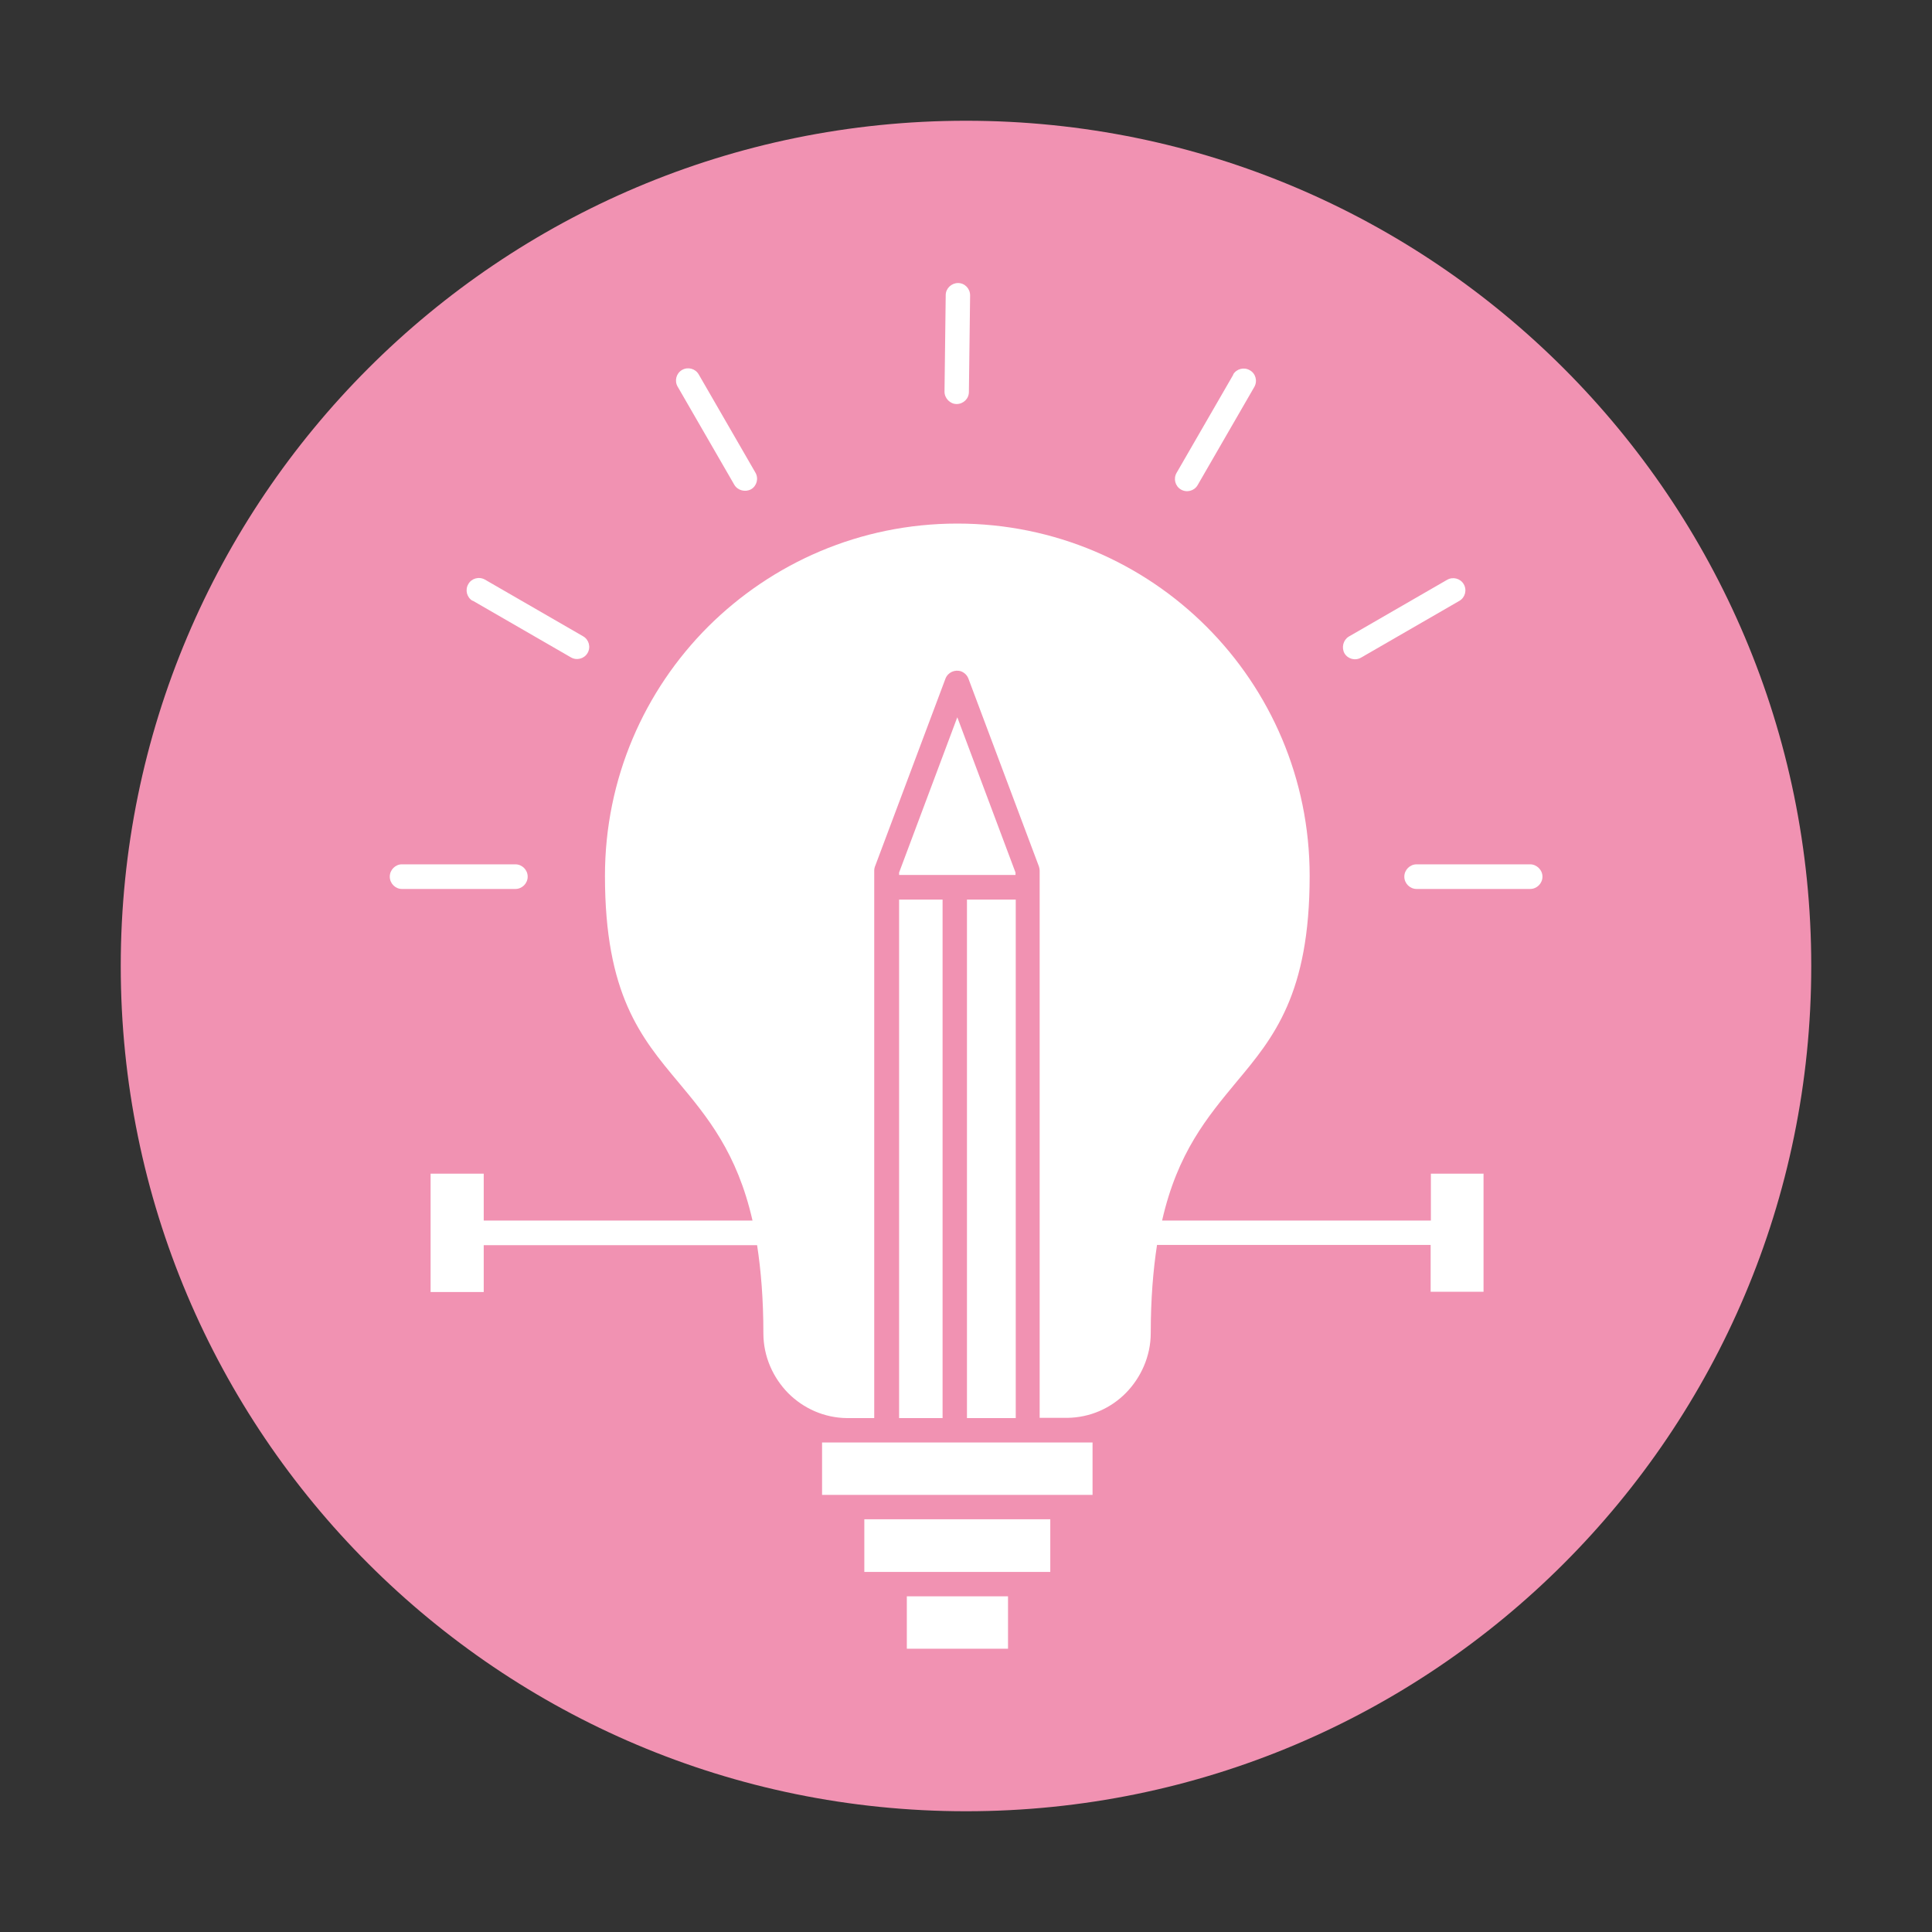 <?xml version="1.0" encoding="UTF-8"?>
<svg id="Warstwa_1" data-name="Warstwa 1" xmlns="http://www.w3.org/2000/svg" viewBox="0 0 80 80">
  <rect x="0" y="0" width="80" height="80" fill="#333333" stroke="none"/>
  <defs>
    <style>
      .cls-1 {
        fill: #fff;
      }

      .cls-2 {
        fill: #f192b2;
      }
    </style>
  </defs>
  <path class="cls-2" d="M40,75c-19.33,0-35-15.67-35-35S20.67,5,40,5s35,15.67,35,35-15.67,35-35,35"/>
  <rect class="cls-1" x="37.55" y="66.1" width="4.19" height="2.17"/>
  <polygon class="cls-1" points="44.15 59.73 42.57 59.73 42.56 59.73 39.54 59.73 39.53 59.73 39.52 59.73 36.72 59.73 36.71 59.73 35.13 59.73 34.04 59.73 34.04 61.9 35.28 61.9 35.29 61.9 43.99 61.9 44.01 61.9 45.24 61.9 45.24 59.73 44.15 59.73"/>
  <polygon class="cls-1" points="42.05 36.23 42.05 36.13 39.64 29.7 37.23 36.13 37.23 36.23 42.05 36.23"/>
  <rect class="cls-1" x="40.04" y="37.25" width="2.02" height="21.47"/>
  <rect class="cls-1" x="37.23" y="37.25" width="1.8" height="21.47"/>
  <polygon class="cls-1" points="35.79 62.91 35.79 65.09 37.03 65.09 37.04 65.09 42.24 65.09 42.25 65.09 43.49 65.09 43.49 62.91 35.79 62.91"/>
  <path class="cls-1" d="M51.06,15.51c.14-.24.45-.32.69-.18.24.13.33.44.19.69l-2.35,4.07c-.14.24-.45.32-.69.18-.24-.14-.32-.45-.18-.69l2.35-4.07Z"/>
  <path class="cls-1" d="M59.92,24.01c.24-.14.55-.06.69.18.14.24.06.55-.18.69l-4.07,2.35c-.24.14-.55.06-.69-.18-.13-.24-.05-.55.18-.69l4.07-2.35Z"/>
  <path class="cls-1" d="M63.36,35.79c.27,0,.51.23.51.51s-.23.51-.51.51h-4.7c-.28,0-.51-.23-.51-.51s.23-.51.51-.51h4.7Z"/>
  <path class="cls-1" d="M28.06,16.01c-.14-.24-.06-.55.18-.69.24-.14.55-.06.69.18l2.35,4.07c.14.24.06.55-.18.69-.24.13-.55.05-.69-.18l-2.35-4.07Z"/>
  <path class="cls-1" d="M19.57,24.88c-.24-.14-.32-.45-.18-.69.13-.24.44-.33.69-.19l4.07,2.35c.24.14.32.45.18.69-.14.24-.45.32-.69.18l-4.07-2.35Z"/>
  <path class="cls-1" d="M16.64,36.81c-.27,0-.5-.23-.5-.51s.23-.51.5-.51h4.7c.28,0,.51.23.51.51s-.23.51-.51.51h-4.7Z"/>
  <path class="cls-1" d="M39.16,12.22c0-.28.24-.5.51-.5.28,0,.5.23.5.51l-.05,4c0,.28-.23.5-.51.5-.27,0-.5-.24-.5-.51l.05-4Z"/>
  <path class="cls-1" d="M61.44,48.6h-2.19v1.94h-11.13c.64-2.82,1.88-4.29,3.08-5.74,1.54-1.84,3.03-3.64,3.03-8.53,0-4.03-1.63-7.68-4.27-10.32-2.64-2.64-6.29-4.27-10.32-4.27s-7.67,1.63-10.32,4.27c-2.64,2.64-4.27,6.29-4.27,10.32,0,4.9,1.49,6.69,3.03,8.53,1.21,1.45,2.44,2.93,3.08,5.74h-11.13v-1.94h-2.2v4.9h2.2v-1.94h11.32c.16,1.04.26,2.24.26,3.65,0,.96.4,1.84,1.03,2.48.63.63,1.49,1.02,2.43,1.03h1.13v-22.67c0-.08.02-.15.05-.22l2.9-7.73c.1-.26.39-.39.65-.3.15.06.25.17.3.3l2.92,7.78c.02.06.03.12.03.17v.69s0,.05,0,.05v21.92h1.14c.95-.01,1.81-.4,2.43-1.03s1.03-1.52,1.03-2.48c0-1.41.1-2.61.26-3.65h11.33v1.94h2.19v-4.9Z"/>
</svg>